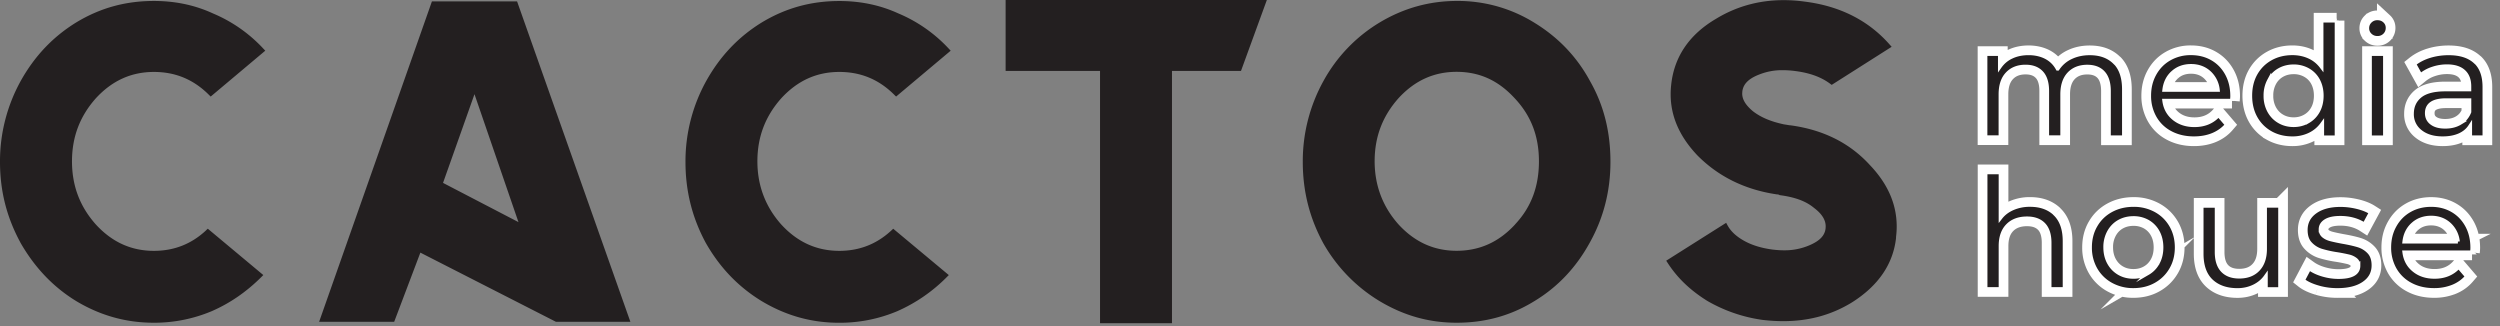 <svg width="161" height="21" fill="none" xmlns="http://www.w3.org/2000/svg"><rect width="100%" height="100%" fill="#808080" stroke="none"/><path d="M13.281 14.825c-.95.89-2.063 1.328-3.37 1.33-1.455-.002-2.684-.556-3.729-1.688-1.014-1.134-1.544-2.462-1.546-4.074 0-1.612.532-2.938 1.546-4.074 1.045-1.13 2.277-1.686 3.729-1.686 1.366 0 2.539.469 3.55 1.48l.107.106 3.515-2.954-.118-.126A9.374 9.374 0 0 0 13.736.874h-.002C12.518.31 11.242.062 9.908.062c-1.798 0-3.42.435-4.972 1.366-1.52.93-2.702 2.175-3.602 3.785A10.696 10.696 0 0 0 0 10.423c0 1.89.436 3.569 1.303 5.176v.005c.898 1.576 2.08 2.852 3.6 3.783 1.55.93 3.203 1.397 5.003 1.397a9.546 9.546 0 0 0 3.728-.744c1.213-.528 2.267-1.273 3.198-2.201l.125-.126-3.576-2.985-.107.1.007-.003ZM33.301.092h-5.486l-7.264 20.633h4.834l1.687-4.456 8.733 4.456h4.792L33.3.091Zm-2.745 5.971 2.833 8.241-4.858-2.526 2.027-5.717-.002.002ZM57.422 14.825c-.95.89-2.063 1.328-3.37 1.33-1.455-.002-2.685-.556-3.73-1.688-1.013-1.134-1.544-2.493-1.546-4.074 0-1.612.533-2.938 1.547-4.074 1.044-1.13 2.276-1.686 3.728-1.686 1.367 0 2.54.469 3.55 1.48l.107.106 3.516-2.954-.119-.126A9.374 9.374 0 0 0 57.877.874h-.003c-1.213-.56-2.49-.808-3.82-.808-1.798 0-3.42.436-4.972 1.366-1.521.93-2.703 2.176-3.603 3.786a10.68 10.68 0 0 0-1.334 5.208c0 1.89.434 3.596 1.303 5.208.898 1.582 2.08 2.827 3.6 3.755 1.55.93 3.203 1.4 5.003 1.397a9.546 9.546 0 0 0 3.728-.743 10.33 10.33 0 0 0 3.198-2.202l.126-.126-3.58-2.985-.104.1.003-.005ZM102.41 5.246v-.002c-.869-1.612-2.082-2.855-3.6-3.783a9.324 9.324 0 0 0-4.974-1.4c-1.8 0-3.454.467-5.003 1.397a9.995 9.995 0 0 0-3.6 3.755 10.655 10.655 0 0 0-1.334 5.208c0 1.89.433 3.597 1.303 5.209v.002a10.262 10.262 0 0 0 3.63 3.752c1.55.93 3.173 1.4 4.973 1.4 1.8 0 3.45-.436 4.972-1.369 1.554-.93 2.735-2.206 3.602-3.785.901-1.613 1.334-3.353 1.334-5.209 0-1.884-.405-3.596-1.303-5.177m-4.846 9.219c-1.047 1.131-2.274 1.685-3.762 1.688-1.452-.003-2.683-.557-3.728-1.688-1.014-1.134-1.544-2.493-1.547-4.075 0-1.612.533-2.94 1.547-4.074 1.045-1.132 2.274-1.686 3.728-1.688 1.486.002 2.684.556 3.731 1.688 1.073 1.134 1.573 2.457 1.575 4.072 0 1.586-.474 2.94-1.544 4.072v.005ZM122.101 15.296c.031-.242.047-.478.047-.713 0-1.446-.587-2.763-1.738-3.965-1.31-1.432-3.032-2.275-5.138-2.552H115.251c-.017.002-.154-.026-.365-.057-.839-.18-1.483-.445-2.006-.852-.474-.398-.682-.765-.682-1.132l.007-.125c.054-.474.381-.82 1.058-1.09h.003a3.949 3.949 0 0 1 1.544-.29c.261 0 .531.018.815.056.929.121 1.663.386 2.246.824l.09.066 3.861-2.452-.126-.142c-1.369-1.558-3.217-2.493-5.507-2.773a9.817 9.817 0 0 0-1.327-.09c-1.587 0-3.048.405-4.368 1.213-1.684.994-2.638 2.39-2.856 4.119-.031.246-.048.49-.048.73 0 1.408.562 2.696 1.68 3.891v.002c1.338 1.369 3.055 2.242 5.133 2.55h.012l.011.003c.098.002.109.014.173.042l.024.012h.026c.903.123 1.632.362 2.179.822l.005.004h.002c.526.4.737.786.739 1.184l-.007.135c-.054.445-.353.79-1.061 1.089a4.036 4.036 0 0 1-1.627.315c-.242 0-.498-.02-.76-.052-.657-.09-1.28-.268-1.805-.564-.529-.293-.87-.637-1.066-1.001l-.083-.154-3.861 2.44.09.138c.625.968 1.44 1.75 2.525 2.431l.002.003a9.798 9.798 0 0 0 3.603 1.243h.005c.447.052.883.078 1.31.078 1.625 0 3.081-.384 4.415-1.2 1.679-1.056 2.667-2.448 2.854-4.179v-.002l-.007-.005ZM64.762 0v4.57h6.08v16.244h4.634V4.57h4.443L81.585 0H64.762ZM136.192 4.013c.396.393.593.973.593 1.742v3.09h-.974V5.866c0-.52-.121-.913-.36-1.176-.239-.263-.583-.395-1.028-.395-.493 0-.886.153-1.177.461-.289.308-.436.748-.436 1.321v2.765h-.974V5.864c0-.52-.118-.914-.36-1.176-.241-.263-.582-.396-1.03-.396-.493 0-.884.154-1.175.462-.291.308-.436.748-.436 1.32V8.84h-.973V3.478h.933v.8a1.88 1.88 0 0 1 .77-.632c.317-.147.68-.218 1.085-.218.405 0 .791.085 1.115.253.325.17.574.417.749.741a2.06 2.06 0 0 1 .845-.729c.363-.175.77-.263 1.223-.263.675 0 1.21.195 1.606.588" fill="#231F20"/><path d="M136.192 4.013c.396.393.593.973.593 1.742v3.09h-.974V5.866c0-.52-.121-.913-.36-1.176-.239-.263-.583-.395-1.028-.395-.493 0-.886.153-1.177.461-.289.308-.436.748-.436 1.321v2.765h-.974V5.864c0-.52-.118-.914-.36-1.176-.241-.263-.582-.396-1.03-.396-.493 0-.884.154-1.175.462-.291.308-.436.748-.436 1.32V8.84h-.973V3.478h.933v.8a1.88 1.88 0 0 1 .77-.632c.317-.147.68-.218 1.085-.218.405 0 .791.085 1.115.253.325.17.574.417.749.741a2.06 2.06 0 0 1 .845-.729c.363-.175.77-.263 1.223-.263.675 0 1.21.195 1.606.588" stroke="#fff" stroke-miterlimit="10"/><path d="M143.739 6.487h-4.361c.062.473.268.852.623 1.14.355.287.796.432 1.322.432.642 0 1.158-.216 1.551-.649l.538.627c-.244.285-.545.5-.907.65-.363.148-.765.222-1.213.222-.568 0-1.071-.116-1.509-.35a2.489 2.489 0 0 1-1.018-.978 2.804 2.804 0 0 1-.36-1.419c0-.525.116-.99.348-1.408.234-.42.554-.746.964-.978a2.73 2.73 0 0 1 1.383-.35c.514 0 .971.116 1.374.35.403.232.715.559.943.978.227.419.339.897.339 1.44 0 .073-.008.172-.019.293m-3.807-1.814c-.315.284-.497.656-.552 1.115h3.447a1.748 1.748 0 0 0-.552-1.11c-.315-.286-.704-.43-1.17-.43-.467 0-.858.141-1.171.425" fill="#231F20"/><path d="M143.739 6.487h-4.361c.062.473.268.852.623 1.14.355.287.796.432 1.322.432.642 0 1.158-.216 1.551-.649l.538.627c-.244.285-.545.5-.907.65-.363.148-.765.222-1.213.222-.568 0-1.071-.116-1.509-.35a2.489 2.489 0 0 1-1.018-.978 2.804 2.804 0 0 1-.36-1.419c0-.525.116-.99.348-1.408.234-.42.554-.746.964-.978a2.73 2.73 0 0 1 1.383-.35c.514 0 .971.116 1.374.35.403.232.715.559.943.978.227.419.339.897.339 1.44 0 .073-.008.172-.019.293m-3.807-1.814c-.315.284-.497.656-.552 1.115h3.447a1.748 1.748 0 0 0-.552-1.11c-.315-.286-.704-.43-1.17-.43-.467 0-.858.141-1.171.425" stroke="#fff" stroke-miterlimit="10"/><path d="M150.48 1.328v7.52h-.933v-.853c-.216.298-.49.523-.822.68a2.535 2.535 0 0 1-1.094.234c-.521 0-.988-.114-1.4-.344a2.494 2.494 0 0 1-.969-.968c-.232-.414-.348-.892-.348-1.432 0-.54.116-1.018.348-1.43.235-.412.557-.734.969-.964.412-.23.879-.345 1.4-.345.386 0 .739.073 1.063.217.325.145.595.36.81.644V1.328h.976Zm-1.845 6.49c.277-.16.493-.382.649-.668.156-.287.232-.618.232-.988 0-.369-.078-.7-.232-.99a1.649 1.649 0 0 0-.649-.662 1.848 1.848 0 0 0-.924-.234c-.338 0-.654.078-.926.234-.275.156-.49.376-.649.663a2.009 2.009 0 0 0-.237.99 2 2 0 0 0 .237.987c.159.286.374.509.649.667.272.159.583.24.926.24.344 0 .645-.081.924-.24ZM152.636 2.26a.592.592 0 0 1-.187-.444c0-.175.061-.327.187-.452a.637.637 0 0 1 .471-.187c.19 0 .346.059.471.177a.586.586 0 0 1 .188.44.637.637 0 0 1-.659.65.655.655 0 0 1-.471-.183Zm-.014 1.218h.973v5.37h-.973v-5.37Z" fill="#231F20" stroke="#fff" stroke-miterlimit="10"/><path d="M159.408 3.973c.395.364.592.909.592 1.63v3.242h-.924v-.708c-.161.248-.393.44-.694.573-.301.132-.658.199-1.07.199-.602 0-1.083-.145-1.443-.436a1.398 1.398 0 0 1-.542-1.146c0-.473.173-.852.516-1.139.346-.286.891-.43 1.641-.43h1.54v-.192c0-.42-.121-.739-.365-.961-.244-.223-.601-.334-1.075-.334-.317 0-.63.052-.933.156a2.364 2.364 0 0 0-.77.422l-.405-.73c.277-.222.609-.393.992-.511a4.158 4.158 0 0 1 1.227-.178c.744 0 1.313.183 1.708.547m-.969 3.937c.27-.165.467-.4.588-.703v-.75h-1.5c-.824 0-1.236.277-1.236.83 0 .27.104.484.315.638.208.156.5.234.872.234s.694-.083.964-.249" fill="#231F20"/><path d="M159.408 3.973c.395.364.592.909.592 1.63v3.242h-.924v-.708c-.161.248-.393.44-.694.573-.301.132-.658.199-1.07.199-.602 0-1.083-.145-1.443-.436a1.398 1.398 0 0 1-.542-1.146c0-.473.173-.852.516-1.139.346-.286.891-.43 1.641-.43h1.54v-.192c0-.42-.121-.739-.365-.961-.244-.223-.601-.334-1.075-.334-.317 0-.63.052-.933.156a2.364 2.364 0 0 0-.77.422l-.405-.73c.277-.222.609-.393.992-.511a4.158 4.158 0 0 1 1.227-.178c.744 0 1.313.183 1.708.547m-.969 3.937c.27-.165.467-.4.588-.703v-.75h-1.5c-.824 0-1.236.277-1.236.83 0 .27.104.484.315.638.208.156.5.234.872.234s.694-.083.964-.249" stroke="#fff" stroke-miterlimit="10"/><path d="M136.192 4.013c.396.393.593.973.593 1.742v3.09h-.974V5.866c0-.52-.121-.913-.36-1.176-.239-.263-.583-.395-1.028-.395-.493 0-.886.153-1.177.461-.289.308-.436.748-.436 1.321v2.765h-.974V5.864c0-.52-.118-.914-.36-1.176-.241-.263-.582-.396-1.03-.396-.493 0-.884.154-1.175.462-.291.308-.436.748-.436 1.32V8.84h-.973V3.478h.933v.8a1.88 1.88 0 0 1 .77-.632c.317-.147.68-.218 1.085-.218.405 0 .791.085 1.115.253.325.17.574.417.749.741a2.06 2.06 0 0 1 .845-.729c.363-.175.77-.263 1.223-.263.675 0 1.21.195 1.606.588l.004-.005ZM143.739 6.487h-4.361c.062.473.268.852.623 1.14.355.287.796.432 1.322.432.642 0 1.158-.216 1.551-.649l.538.627c-.244.285-.545.5-.907.65-.363.148-.765.222-1.213.222-.568 0-1.071-.116-1.509-.35a2.489 2.489 0 0 1-1.018-.978 2.804 2.804 0 0 1-.36-1.419c0-.525.116-.99.348-1.408.234-.42.554-.746.964-.978a2.73 2.73 0 0 1 1.383-.35c.514 0 .971.116 1.374.35.403.232.715.559.943.978.227.419.339.897.339 1.44 0 .073-.008.172-.019.293h.002Zm-3.807-1.814c-.315.284-.497.656-.551 1.115h3.446a1.739 1.739 0 0 0-.552-1.11c-.315-.286-.703-.43-1.17-.43-.467 0-.857.141-1.17.425h-.003ZM150.48 1.328v7.52h-.933v-.853c-.216.298-.49.523-.822.68a2.535 2.535 0 0 1-1.094.234c-.521 0-.988-.114-1.4-.344a2.494 2.494 0 0 1-.969-.968c-.232-.414-.348-.892-.348-1.432 0-.54.116-1.018.348-1.43.235-.412.557-.734.969-.964.412-.23.879-.345 1.4-.345.386 0 .739.073 1.063.217.325.145.595.36.81.644V1.328h.976Zm-1.845 6.49c.277-.16.493-.382.649-.668.156-.287.232-.618.232-.988 0-.369-.078-.7-.232-.99a1.649 1.649 0 0 0-.649-.662 1.848 1.848 0 0 0-.924-.234c-.338 0-.654.078-.926.234-.275.156-.49.376-.649.663a2.009 2.009 0 0 0-.237.99 2 2 0 0 0 .237.987c.159.286.374.509.649.667.272.159.583.24.926.24.344 0 .645-.081.924-.24ZM152.636 2.26a.592.592 0 0 1-.187-.444c0-.175.061-.327.187-.452a.637.637 0 0 1 .471-.187c.19 0 .346.059.471.177a.586.586 0 0 1 .188.44.637.637 0 0 1-.659.65.655.655 0 0 1-.471-.183Zm-.014 1.218h.973v5.37h-.973v-5.37ZM159.408 3.973c.395.364.592.909.592 1.63v3.242h-.924v-.708c-.161.248-.393.44-.694.573-.301.132-.658.199-1.07.199-.602 0-1.083-.145-1.443-.436a1.398 1.398 0 0 1-.542-1.146c0-.473.173-.852.516-1.139.346-.286.891-.43 1.641-.43h1.54v-.192c0-.42-.121-.739-.365-.961-.244-.223-.601-.334-1.075-.334-.317 0-.63.052-.933.156a2.364 2.364 0 0 0-.77.422l-.405-.73c.277-.222.609-.393.992-.511a4.158 4.158 0 0 1 1.227-.178c.744 0 1.313.183 1.708.547l.005-.004Zm-.969 3.937c.27-.166.467-.4.587-.704v-.75h-1.499c-.824 0-1.236.277-1.236.83 0 .27.104.484.315.638.208.156.499.234.871.234s.694-.083.964-.248h-.002Z" fill="#231F20" stroke="#fff" stroke-width=".25" stroke-miterlimit="10"/><path d="M132.36 13.79c.402.396.604.976.604 1.738v3.09h-.974v-2.979c0-.52-.125-.914-.374-1.176-.251-.263-.609-.396-1.075-.396-.526 0-.943.154-1.246.462-.303.308-.455.748-.455 1.32v2.766h-.974v-7.519h.974v2.907c.201-.258.467-.454.796-.596a2.734 2.734 0 0 1 1.099-.213c.682 0 1.224.198 1.627.591" fill="#231F20"/><path d="M132.36 13.79c.402.396.604.976.604 1.738v3.09h-.974v-2.979c0-.52-.125-.914-.374-1.176-.251-.263-.609-.396-1.075-.396-.526 0-.943.154-1.246.462-.303.308-.455.748-.455 1.32v2.766h-.974v-7.519h.974v2.907c.201-.258.467-.454.796-.596a2.734 2.734 0 0 1 1.099-.213c.682 0 1.224.198 1.627.591" stroke="#fff" stroke-miterlimit="10"/><path d="M135.953 18.324a2.576 2.576 0 0 1-.999-.978 2.78 2.78 0 0 1-.36-1.413c0-.526.118-1 .36-1.414.239-.416.573-.74.999-.973.427-.232.905-.35 1.44-.35a2.91 2.91 0 0 1 1.436.35c.421.232.753.557.995.973.239.415.36.886.36 1.414 0 .528-.119.997-.36 1.413-.24.414-.571.741-.995.978-.422.237-.9.355-1.436.355a2.914 2.914 0 0 1-1.44-.355Zm2.366-.734c.275-.159.488-.381.645-.67.156-.287.232-.618.232-.987 0-.37-.076-.701-.232-.99a1.68 1.68 0 0 0-.645-.665 1.833 1.833 0 0 0-.926-.232c-.343 0-.653.078-.926.232-.275.156-.49.376-.649.665a2.009 2.009 0 0 0-.237.99c0 .372.081.7.237.987.159.289.377.511.649.67.275.159.583.237.926.237.344 0 .654-.08.926-.237ZM146.842 13.248v5.372h-.924v-.81c-.196.277-.455.49-.774.642-.323.154-.671.23-1.05.23-.715 0-1.281-.2-1.693-.592-.413-.396-.619-.978-.619-1.748v-3.09h.974v2.981c0 .519.125.914.374 1.18.251.267.609.4 1.076.4.514 0 .919-.154 1.215-.467.296-.312.445-.75.445-1.319V13.25h.974l.002-.002Z" fill="#231F20" stroke="#fff" stroke-miterlimit="10"/><path d="M149.265 18.501c-.405-.118-.722-.267-.952-.45l.405-.769c.237.17.523.306.862.405.339.1.68.151 1.023.151.851 0 1.277-.243 1.277-.729a.465.465 0 0 0-.173-.383 1.11 1.11 0 0 0-.431-.209 11.04 11.04 0 0 0-.734-.146 7.065 7.065 0 0 1-1.059-.232 1.62 1.62 0 0 1-.703-.448c-.197-.208-.294-.502-.294-.88 0-.488.204-.879.609-1.17.405-.293.949-.44 1.632-.44.357 0 .717.045 1.075.132.358.088.651.206.881.353l-.417.772c-.438-.284-.957-.426-1.549-.426-.412 0-.727.066-.943.201-.215.135-.324.315-.324.537a.51.51 0 0 0 .182.415c.121.101.273.175.45.222.178.047.431.102.756.163.433.074.782.154 1.049.237.268.085.495.228.685.431.189.204.284.488.284.852 0 .488-.208.874-.623 1.16-.414.287-.981.431-1.698.431a4.5 4.5 0 0 1-1.267-.177" fill="#231F20"/><path d="M149.265 18.501c-.405-.118-.722-.267-.952-.45l.405-.769c.237.17.523.306.862.405.339.1.68.151 1.023.151.851 0 1.277-.243 1.277-.729a.465.465 0 0 0-.173-.383 1.11 1.11 0 0 0-.431-.209 11.04 11.04 0 0 0-.734-.146 7.065 7.065 0 0 1-1.059-.232 1.62 1.62 0 0 1-.703-.448c-.197-.208-.294-.502-.294-.88 0-.488.204-.879.609-1.17.405-.293.949-.44 1.632-.44.357 0 .717.045 1.075.132.358.088.651.206.881.353l-.417.772c-.438-.284-.957-.426-1.549-.426-.412 0-.727.066-.943.201-.215.135-.324.315-.324.537a.51.51 0 0 0 .182.415c.121.101.273.175.45.222.178.047.431.102.756.163.433.074.782.154 1.049.237.268.085.495.228.685.431.189.204.284.488.284.852 0 .488-.208.874-.623 1.16-.414.287-.981.431-1.698.431a4.5 4.5 0 0 1-1.267-.177" stroke="#fff" stroke-miterlimit="10"/><path d="M159.199 16.257h-4.358c.062.474.268.855.623 1.139.355.289.796.43 1.322.43.642 0 1.158-.215 1.551-.646l.538.628c-.244.284-.545.5-.907.648a3.2 3.2 0 0 1-1.213.223c-.569 0-1.071-.116-1.511-.35a2.513 2.513 0 0 1-1.019-.978 2.814 2.814 0 0 1-.36-1.418c0-.526.116-.99.351-1.409.234-.419.554-.746.964-.978.407-.232.869-.35 1.383-.35s.971.116 1.374.35c.403.232.715.56.943.978.227.42.338.897.338 1.437 0 .074-.007.173-.021.294m-3.806-1.814c-.315.284-.498.656-.552 1.115h3.446a1.74 1.74 0 0 0-.552-1.11c-.315-.286-.706-.43-1.17-.43-.464 0-.857.141-1.17.425" fill="#231F20"/><path d="M159.199 16.257h-4.358c.062.474.268.855.623 1.139.355.289.796.43 1.322.43.642 0 1.158-.215 1.551-.646l.538.628c-.244.284-.545.5-.907.648a3.2 3.2 0 0 1-1.213.223c-.569 0-1.071-.116-1.511-.35a2.513 2.513 0 0 1-1.019-.978 2.814 2.814 0 0 1-.36-1.418c0-.526.116-.99.351-1.409.234-.419.554-.746.964-.978.407-.232.869-.35 1.383-.35s.971.116 1.374.35c.403.232.715.56.943.978.227.42.338.897.338 1.437 0 .074-.007.173-.021.294m-3.806-1.814c-.315.284-.498.656-.552 1.115h3.446a1.74 1.74 0 0 0-.552-1.11c-.315-.286-.706-.43-1.17-.43-.464 0-.857.141-1.17.425" stroke="#fff" stroke-miterlimit="10"/><path d="M132.36 13.79c.402.396.604.976.604 1.738v3.09h-.974v-2.979c0-.52-.125-.914-.374-1.176-.251-.263-.609-.396-1.075-.396-.526 0-.943.154-1.246.462-.303.308-.455.748-.455 1.32v2.766h-.974v-7.519h.974v2.907c.201-.258.467-.454.796-.596a2.734 2.734 0 0 1 1.099-.213c.682 0 1.224.198 1.627.591l-.002.005ZM135.953 18.324a2.576 2.576 0 0 1-.999-.978 2.78 2.78 0 0 1-.36-1.413c0-.526.118-1 .36-1.414.239-.416.573-.74.999-.973.427-.232.905-.35 1.44-.35a2.91 2.91 0 0 1 1.436.35c.421.232.753.557.995.973.239.415.36.886.36 1.414 0 .528-.119.997-.36 1.413-.24.414-.571.741-.995.978-.422.237-.9.355-1.436.355a2.914 2.914 0 0 1-1.44-.355Zm2.366-.734c.275-.159.488-.381.645-.67.156-.287.232-.618.232-.987 0-.37-.076-.701-.232-.99a1.68 1.68 0 0 0-.645-.665 1.833 1.833 0 0 0-.926-.232c-.343 0-.653.078-.926.232-.275.156-.49.376-.649.665a2.009 2.009 0 0 0-.237.99c0 .372.081.7.237.987.159.289.377.511.649.67.275.159.583.237.926.237.344 0 .654-.08.926-.237ZM146.842 13.248v5.372h-.924v-.81c-.196.277-.455.49-.774.642-.323.154-.671.23-1.05.23-.715 0-1.281-.2-1.693-.592-.413-.396-.619-.978-.619-1.748v-3.09h.974v2.981c0 .519.125.914.374 1.18.251.267.609.4 1.076.4.514 0 .919-.154 1.215-.467.296-.312.445-.75.445-1.319V13.25h.974l.002-.002ZM149.265 18.501c-.405-.118-.722-.267-.952-.45l.405-.769c.237.17.523.306.862.405.339.1.68.151 1.023.151.851 0 1.277-.243 1.277-.729a.465.465 0 0 0-.173-.383 1.11 1.11 0 0 0-.431-.209 11.04 11.04 0 0 0-.734-.146 7.065 7.065 0 0 1-1.059-.232 1.62 1.62 0 0 1-.703-.448c-.197-.208-.294-.502-.294-.88 0-.488.204-.879.609-1.17.405-.293.949-.44 1.632-.44.357 0 .717.045 1.075.132.358.088.651.206.881.353l-.417.772c-.438-.284-.957-.426-1.549-.426-.412 0-.727.066-.943.201-.215.135-.324.315-.324.537a.51.51 0 0 0 .182.415c.121.101.273.175.45.222.178.047.431.102.756.163.433.074.782.154 1.049.237.268.085.495.228.685.431.189.204.284.488.284.852 0 .488-.208.874-.623 1.16-.414.287-.981.431-1.698.431a4.5 4.5 0 0 1-1.267-.177l-.003-.003ZM159.199 16.257h-4.358c.062.474.268.855.623 1.139.355.289.796.43 1.322.43.642 0 1.158-.215 1.551-.646l.538.628c-.244.284-.545.5-.907.648a3.2 3.2 0 0 1-1.213.223c-.569 0-1.071-.116-1.511-.35a2.513 2.513 0 0 1-1.019-.978 2.814 2.814 0 0 1-.36-1.418c0-.526.116-.99.351-1.409.234-.419.554-.746.964-.978.407-.232.869-.35 1.383-.35s.971.116 1.374.35c.403.232.715.56.943.978.227.42.338.897.338 1.437 0 .074-.007.173-.021.294l.002.002Zm-3.806-1.813c-.315.284-.498.655-.552 1.115h3.446a1.742 1.742 0 0 0-.551-1.11c-.315-.287-.706-.431-1.171-.431-.464 0-.857.142-1.17.426h-.002Z" fill="#231F20" stroke="#fff" stroke-width=".25" stroke-miterlimit="10"/></svg>